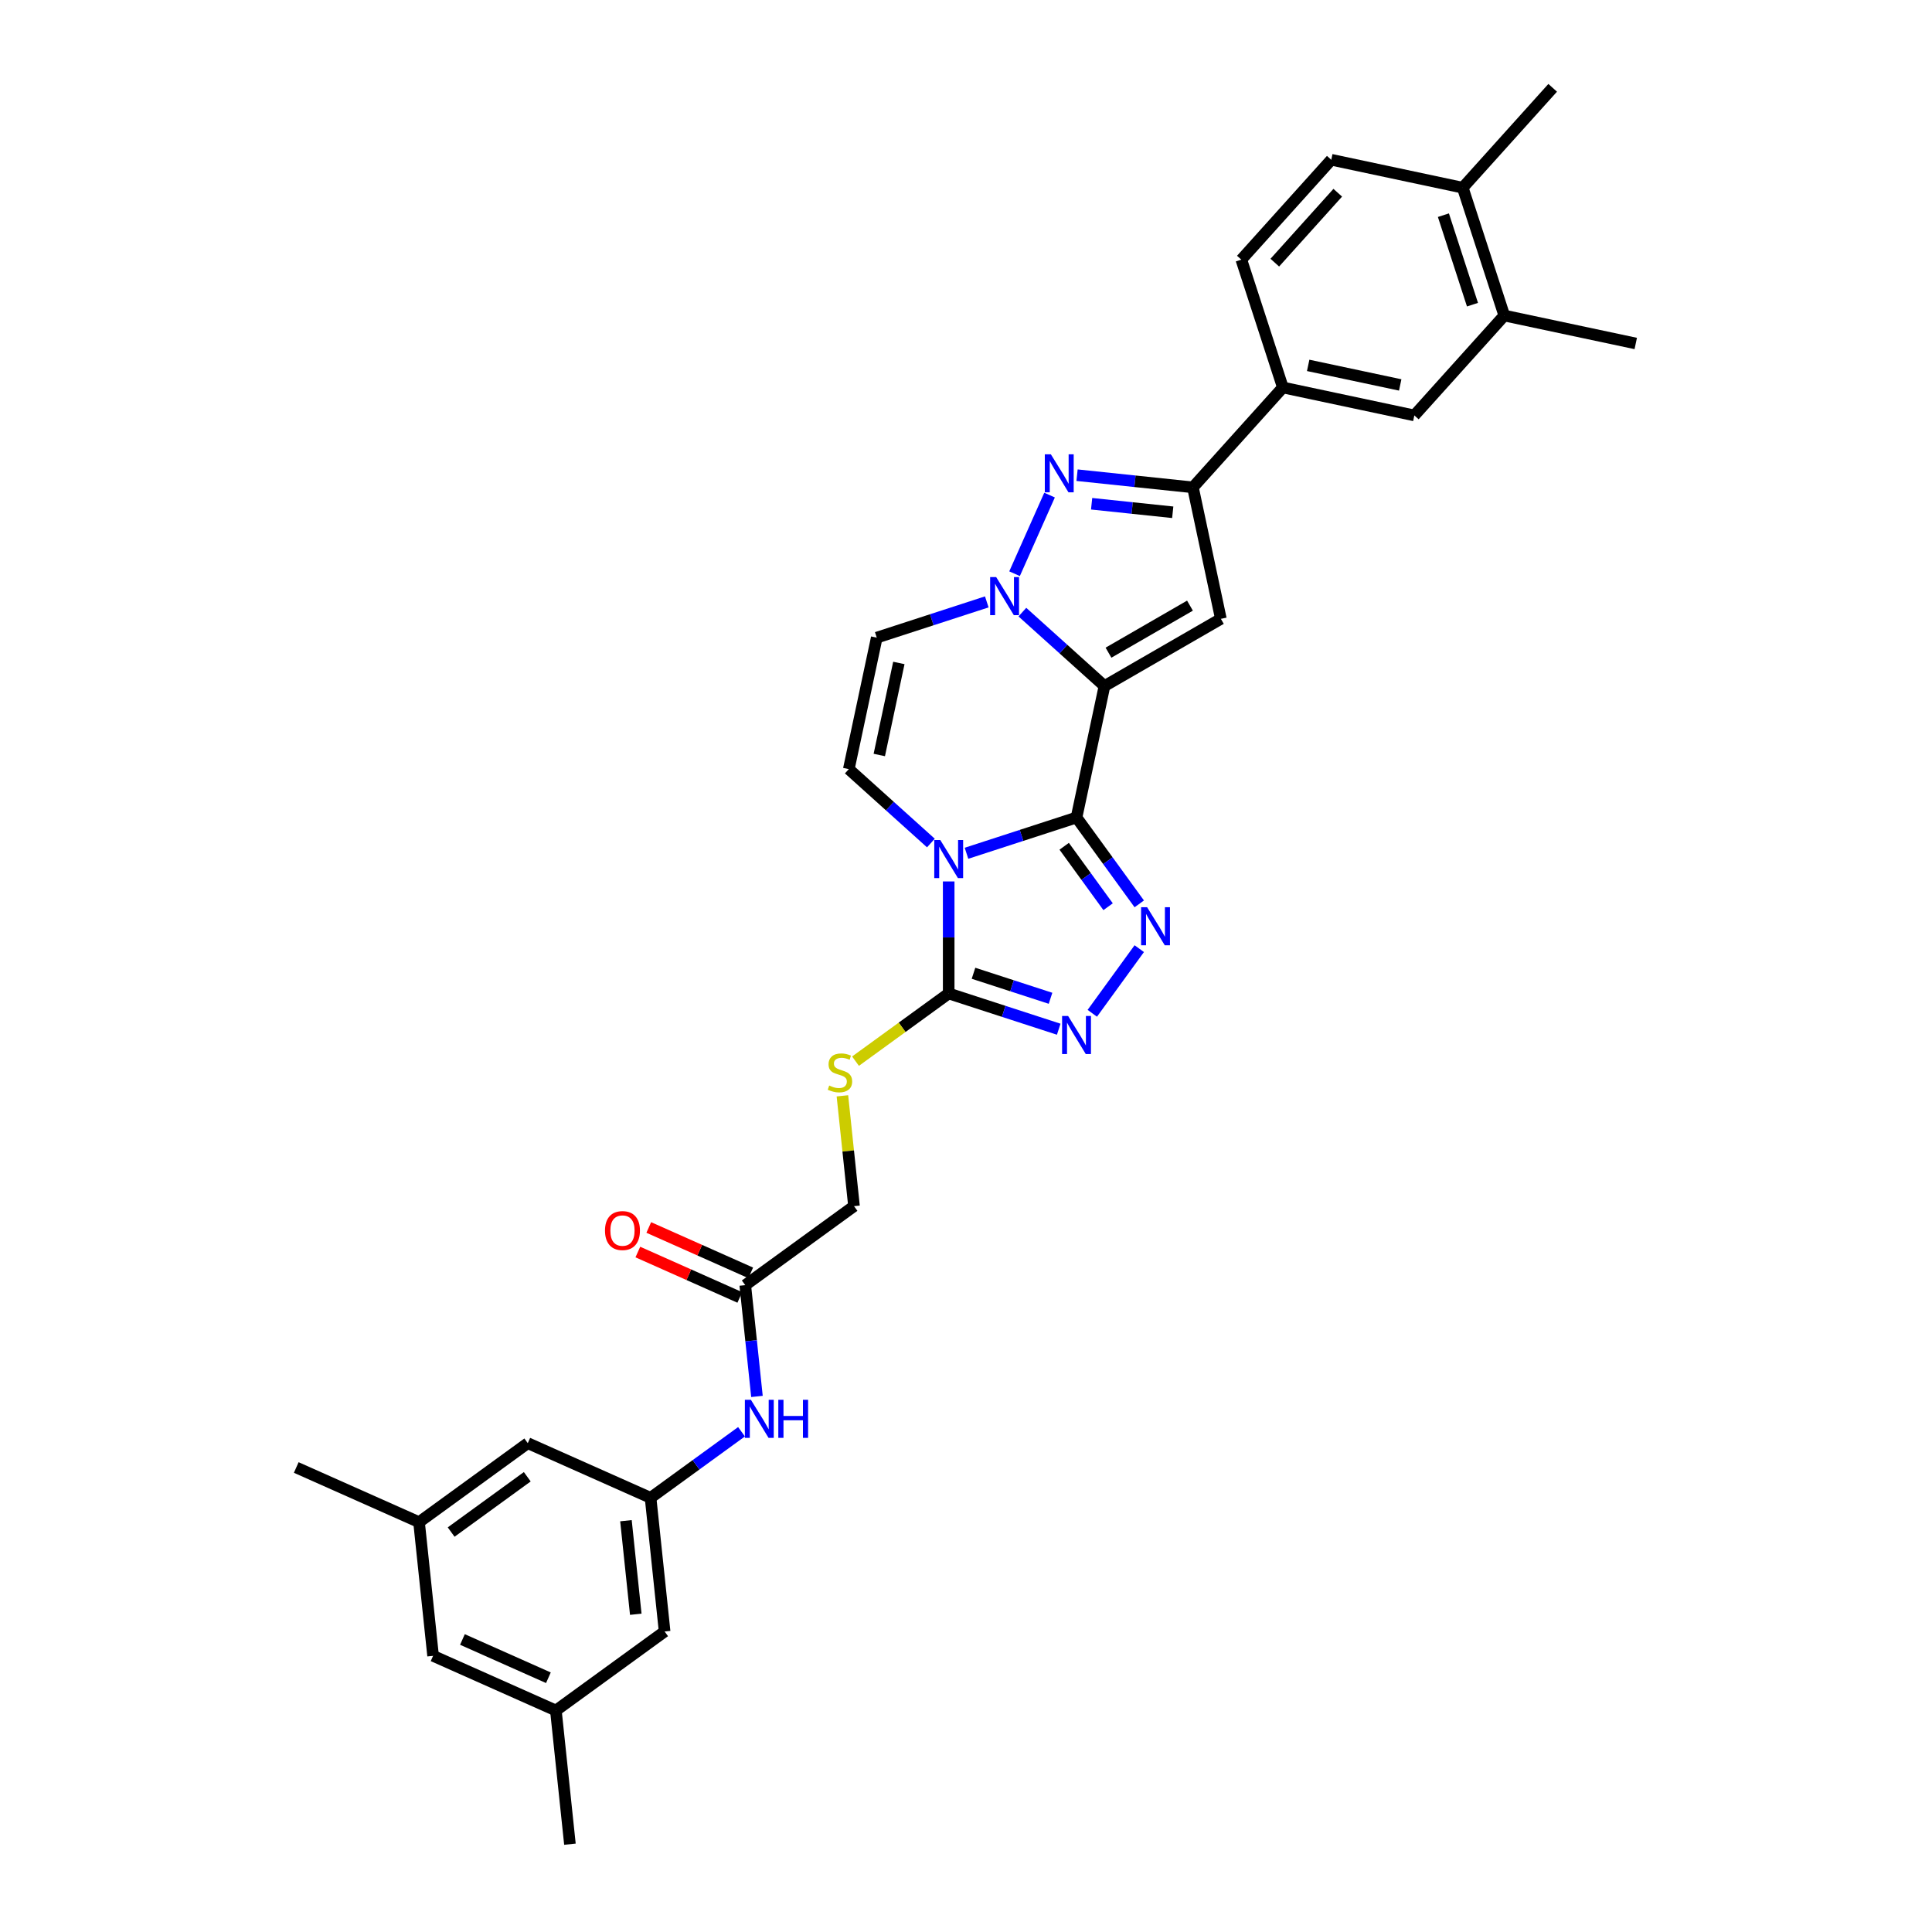 <?xml version='1.0' encoding='iso-8859-1'?>
<svg version='1.1' baseProfile='full'
              xmlns='http://www.w3.org/2000/svg'
                      xmlns:rdkit='http://www.rdkit.org/xml'
                      xmlns:xlink='http://www.w3.org/1999/xlink'
                  xml:space='preserve'
width='1000px' height='1000px' viewBox='0 0 1000 1000'>
<!-- END OF HEADER -->
<rect style='opacity:1.0;fill:#FFFFFF;stroke:none' width='1000' height='1000' x='0' y='0'> </rect>
<path class='bond-0' d='M 557.207,423.146 L 571.672,355.095' style='fill:none;fill-rule:evenodd;stroke:#000000;stroke-width:6px;stroke-linecap:butt;stroke-linejoin:miter;stroke-opacity:1' />
<path class='bond-1' d='M 557.207,423.146 L 528.73,432.399' style='fill:none;fill-rule:evenodd;stroke:#000000;stroke-width:6px;stroke-linecap:butt;stroke-linejoin:miter;stroke-opacity:1' />
<path class='bond-1' d='M 528.73,432.399 L 500.253,441.652' style='fill:none;fill-rule:evenodd;stroke:#0000FF;stroke-width:6px;stroke-linecap:butt;stroke-linejoin:miter;stroke-opacity:1' />
<path class='bond-3' d='M 557.207,423.146 L 573.443,445.493' style='fill:none;fill-rule:evenodd;stroke:#000000;stroke-width:6px;stroke-linecap:butt;stroke-linejoin:miter;stroke-opacity:1' />
<path class='bond-3' d='M 573.443,445.493 L 589.679,467.84' style='fill:none;fill-rule:evenodd;stroke:#0000FF;stroke-width:6px;stroke-linecap:butt;stroke-linejoin:miter;stroke-opacity:1' />
<path class='bond-3' d='M 550.821,438.029 L 562.186,453.671' style='fill:none;fill-rule:evenodd;stroke:#000000;stroke-width:6px;stroke-linecap:butt;stroke-linejoin:miter;stroke-opacity:1' />
<path class='bond-3' d='M 562.186,453.671 L 573.551,469.314' style='fill:none;fill-rule:evenodd;stroke:#0000FF;stroke-width:6px;stroke-linecap:butt;stroke-linejoin:miter;stroke-opacity:1' />
<path class='bond-2' d='M 571.672,355.095 L 550.427,335.966' style='fill:none;fill-rule:evenodd;stroke:#000000;stroke-width:6px;stroke-linecap:butt;stroke-linejoin:miter;stroke-opacity:1' />
<path class='bond-2' d='M 550.427,335.966 L 529.182,316.837' style='fill:none;fill-rule:evenodd;stroke:#0000FF;stroke-width:6px;stroke-linecap:butt;stroke-linejoin:miter;stroke-opacity:1' />
<path class='bond-4' d='M 571.672,355.095 L 631.922,320.31' style='fill:none;fill-rule:evenodd;stroke:#000000;stroke-width:6px;stroke-linecap:butt;stroke-linejoin:miter;stroke-opacity:1' />
<path class='bond-4' d='M 573.752,337.828 L 615.927,313.478' style='fill:none;fill-rule:evenodd;stroke:#000000;stroke-width:6px;stroke-linecap:butt;stroke-linejoin:miter;stroke-opacity:1' />
<path class='bond-6' d='M 491.041,456.235 L 491.041,485.225' style='fill:none;fill-rule:evenodd;stroke:#0000FF;stroke-width:6px;stroke-linecap:butt;stroke-linejoin:miter;stroke-opacity:1' />
<path class='bond-6' d='M 491.041,485.225 L 491.041,514.216' style='fill:none;fill-rule:evenodd;stroke:#000000;stroke-width:6px;stroke-linecap:butt;stroke-linejoin:miter;stroke-opacity:1' />
<path class='bond-9' d='M 481.83,436.351 L 460.585,417.222' style='fill:none;fill-rule:evenodd;stroke:#0000FF;stroke-width:6px;stroke-linecap:butt;stroke-linejoin:miter;stroke-opacity:1' />
<path class='bond-9' d='M 460.585,417.222 L 439.34,398.093' style='fill:none;fill-rule:evenodd;stroke:#000000;stroke-width:6px;stroke-linecap:butt;stroke-linejoin:miter;stroke-opacity:1' />
<path class='bond-5' d='M 525.131,296.953 L 543.248,256.261' style='fill:none;fill-rule:evenodd;stroke:#0000FF;stroke-width:6px;stroke-linecap:butt;stroke-linejoin:miter;stroke-opacity:1' />
<path class='bond-33' d='M 510.759,311.536 L 482.282,320.789' style='fill:none;fill-rule:evenodd;stroke:#0000FF;stroke-width:6px;stroke-linecap:butt;stroke-linejoin:miter;stroke-opacity:1' />
<path class='bond-33' d='M 482.282,320.789 L 453.805,330.042' style='fill:none;fill-rule:evenodd;stroke:#000000;stroke-width:6px;stroke-linecap:butt;stroke-linejoin:miter;stroke-opacity:1' />
<path class='bond-7' d='M 589.679,491.021 L 565.368,524.482' style='fill:none;fill-rule:evenodd;stroke:#0000FF;stroke-width:6px;stroke-linecap:butt;stroke-linejoin:miter;stroke-opacity:1' />
<path class='bond-8' d='M 631.922,320.31 L 617.457,252.259' style='fill:none;fill-rule:evenodd;stroke:#000000;stroke-width:6px;stroke-linecap:butt;stroke-linejoin:miter;stroke-opacity:1' />
<path class='bond-34' d='M 557.479,245.955 L 587.468,249.107' style='fill:none;fill-rule:evenodd;stroke:#0000FF;stroke-width:6px;stroke-linecap:butt;stroke-linejoin:miter;stroke-opacity:1' />
<path class='bond-34' d='M 587.468,249.107 L 617.457,252.259' style='fill:none;fill-rule:evenodd;stroke:#000000;stroke-width:6px;stroke-linecap:butt;stroke-linejoin:miter;stroke-opacity:1' />
<path class='bond-34' d='M 565.021,260.739 L 586.014,262.945' style='fill:none;fill-rule:evenodd;stroke:#0000FF;stroke-width:6px;stroke-linecap:butt;stroke-linejoin:miter;stroke-opacity:1' />
<path class='bond-34' d='M 586.014,262.945 L 607.006,265.152' style='fill:none;fill-rule:evenodd;stroke:#000000;stroke-width:6px;stroke-linecap:butt;stroke-linejoin:miter;stroke-opacity:1' />
<path class='bond-12' d='M 491.041,514.216 L 466.928,531.735' style='fill:none;fill-rule:evenodd;stroke:#000000;stroke-width:6px;stroke-linecap:butt;stroke-linejoin:miter;stroke-opacity:1' />
<path class='bond-12' d='M 466.928,531.735 L 442.814,549.255' style='fill:none;fill-rule:evenodd;stroke:#CCCC00;stroke-width:6px;stroke-linecap:butt;stroke-linejoin:miter;stroke-opacity:1' />
<path class='bond-32' d='M 491.041,514.216 L 519.519,523.468' style='fill:none;fill-rule:evenodd;stroke:#000000;stroke-width:6px;stroke-linecap:butt;stroke-linejoin:miter;stroke-opacity:1' />
<path class='bond-32' d='M 519.519,523.468 L 547.996,532.721' style='fill:none;fill-rule:evenodd;stroke:#0000FF;stroke-width:6px;stroke-linecap:butt;stroke-linejoin:miter;stroke-opacity:1' />
<path class='bond-32' d='M 503.884,503.758 L 523.819,510.235' style='fill:none;fill-rule:evenodd;stroke:#000000;stroke-width:6px;stroke-linecap:butt;stroke-linejoin:miter;stroke-opacity:1' />
<path class='bond-32' d='M 523.819,510.235 L 543.753,516.712' style='fill:none;fill-rule:evenodd;stroke:#0000FF;stroke-width:6px;stroke-linecap:butt;stroke-linejoin:miter;stroke-opacity:1' />
<path class='bond-11' d='M 617.457,252.259 L 664.009,200.558' style='fill:none;fill-rule:evenodd;stroke:#000000;stroke-width:6px;stroke-linecap:butt;stroke-linejoin:miter;stroke-opacity:1' />
<path class='bond-10' d='M 439.34,398.093 L 453.805,330.042' style='fill:none;fill-rule:evenodd;stroke:#000000;stroke-width:6px;stroke-linecap:butt;stroke-linejoin:miter;stroke-opacity:1' />
<path class='bond-10' d='M 455.12,390.778 L 465.245,343.143' style='fill:none;fill-rule:evenodd;stroke:#000000;stroke-width:6px;stroke-linecap:butt;stroke-linejoin:miter;stroke-opacity:1' />
<path class='bond-13' d='M 664.009,200.558 L 732.06,215.023' style='fill:none;fill-rule:evenodd;stroke:#000000;stroke-width:6px;stroke-linecap:butt;stroke-linejoin:miter;stroke-opacity:1' />
<path class='bond-13' d='M 677.11,189.118 L 724.745,199.243' style='fill:none;fill-rule:evenodd;stroke:#000000;stroke-width:6px;stroke-linecap:butt;stroke-linejoin:miter;stroke-opacity:1' />
<path class='bond-19' d='M 664.009,200.558 L 642.511,134.392' style='fill:none;fill-rule:evenodd;stroke:#000000;stroke-width:6px;stroke-linecap:butt;stroke-linejoin:miter;stroke-opacity:1' />
<path class='bond-24' d='M 436.028,567.2 L 439.029,595.749' style='fill:none;fill-rule:evenodd;stroke:#CCCC00;stroke-width:6px;stroke-linecap:butt;stroke-linejoin:miter;stroke-opacity:1' />
<path class='bond-24' d='M 439.029,595.749 L 442.03,624.298' style='fill:none;fill-rule:evenodd;stroke:#000000;stroke-width:6px;stroke-linecap:butt;stroke-linejoin:miter;stroke-opacity:1' />
<path class='bond-17' d='M 732.06,215.023 L 778.612,163.322' style='fill:none;fill-rule:evenodd;stroke:#000000;stroke-width:6px;stroke-linecap:butt;stroke-linejoin:miter;stroke-opacity:1' />
<path class='bond-14' d='M 336.734,775.273 L 360.27,758.173' style='fill:none;fill-rule:evenodd;stroke:#000000;stroke-width:6px;stroke-linecap:butt;stroke-linejoin:miter;stroke-opacity:1' />
<path class='bond-14' d='M 360.27,758.173 L 383.807,741.073' style='fill:none;fill-rule:evenodd;stroke:#0000FF;stroke-width:6px;stroke-linecap:butt;stroke-linejoin:miter;stroke-opacity:1' />
<path class='bond-25' d='M 336.734,775.273 L 273.178,746.976' style='fill:none;fill-rule:evenodd;stroke:#000000;stroke-width:6px;stroke-linecap:butt;stroke-linejoin:miter;stroke-opacity:1' />
<path class='bond-26' d='M 336.734,775.273 L 344.006,844.463' style='fill:none;fill-rule:evenodd;stroke:#000000;stroke-width:6px;stroke-linecap:butt;stroke-linejoin:miter;stroke-opacity:1' />
<path class='bond-26' d='M 323.987,787.106 L 329.077,835.539' style='fill:none;fill-rule:evenodd;stroke:#000000;stroke-width:6px;stroke-linecap:butt;stroke-linejoin:miter;stroke-opacity:1' />
<path class='bond-15' d='M 385.746,665.191 L 442.03,624.298' style='fill:none;fill-rule:evenodd;stroke:#000000;stroke-width:6px;stroke-linecap:butt;stroke-linejoin:miter;stroke-opacity:1' />
<path class='bond-16' d='M 385.746,665.191 L 388.773,693.99' style='fill:none;fill-rule:evenodd;stroke:#000000;stroke-width:6px;stroke-linecap:butt;stroke-linejoin:miter;stroke-opacity:1' />
<path class='bond-16' d='M 388.773,693.99 L 391.8,722.79' style='fill:none;fill-rule:evenodd;stroke:#0000FF;stroke-width:6px;stroke-linecap:butt;stroke-linejoin:miter;stroke-opacity:1' />
<path class='bond-20' d='M 388.575,658.835 L 362.189,647.087' style='fill:none;fill-rule:evenodd;stroke:#000000;stroke-width:6px;stroke-linecap:butt;stroke-linejoin:miter;stroke-opacity:1' />
<path class='bond-20' d='M 362.189,647.087 L 335.803,635.339' style='fill:none;fill-rule:evenodd;stroke:#FF0000;stroke-width:6px;stroke-linecap:butt;stroke-linejoin:miter;stroke-opacity:1' />
<path class='bond-20' d='M 382.916,671.546 L 356.53,659.798' style='fill:none;fill-rule:evenodd;stroke:#000000;stroke-width:6px;stroke-linecap:butt;stroke-linejoin:miter;stroke-opacity:1' />
<path class='bond-20' d='M 356.53,659.798 L 330.143,648.05' style='fill:none;fill-rule:evenodd;stroke:#FF0000;stroke-width:6px;stroke-linecap:butt;stroke-linejoin:miter;stroke-opacity:1' />
<path class='bond-28' d='M 778.612,163.322 L 846.663,177.786' style='fill:none;fill-rule:evenodd;stroke:#000000;stroke-width:6px;stroke-linecap:butt;stroke-linejoin:miter;stroke-opacity:1' />
<path class='bond-35' d='M 778.612,163.322 L 757.113,97.156' style='fill:none;fill-rule:evenodd;stroke:#000000;stroke-width:6px;stroke-linecap:butt;stroke-linejoin:miter;stroke-opacity:1' />
<path class='bond-35' d='M 762.154,157.696 L 747.105,111.38' style='fill:none;fill-rule:evenodd;stroke:#000000;stroke-width:6px;stroke-linecap:butt;stroke-linejoin:miter;stroke-opacity:1' />
<path class='bond-18' d='M 757.113,97.156 L 689.063,82.691' style='fill:none;fill-rule:evenodd;stroke:#000000;stroke-width:6px;stroke-linecap:butt;stroke-linejoin:miter;stroke-opacity:1' />
<path class='bond-29' d='M 757.113,97.156 L 803.665,45.455' style='fill:none;fill-rule:evenodd;stroke:#000000;stroke-width:6px;stroke-linecap:butt;stroke-linejoin:miter;stroke-opacity:1' />
<path class='bond-21' d='M 642.511,134.392 L 689.063,82.691' style='fill:none;fill-rule:evenodd;stroke:#000000;stroke-width:6px;stroke-linecap:butt;stroke-linejoin:miter;stroke-opacity:1' />
<path class='bond-21' d='M 659.834,135.948 L 692.42,99.757' style='fill:none;fill-rule:evenodd;stroke:#000000;stroke-width:6px;stroke-linecap:butt;stroke-linejoin:miter;stroke-opacity:1' />
<path class='bond-22' d='M 216.894,787.869 L 273.178,746.976' style='fill:none;fill-rule:evenodd;stroke:#000000;stroke-width:6px;stroke-linecap:butt;stroke-linejoin:miter;stroke-opacity:1' />
<path class='bond-22' d='M 233.515,792.992 L 272.914,764.367' style='fill:none;fill-rule:evenodd;stroke:#000000;stroke-width:6px;stroke-linecap:butt;stroke-linejoin:miter;stroke-opacity:1' />
<path class='bond-31' d='M 216.894,787.869 L 153.337,759.572' style='fill:none;fill-rule:evenodd;stroke:#000000;stroke-width:6px;stroke-linecap:butt;stroke-linejoin:miter;stroke-opacity:1' />
<path class='bond-36' d='M 216.894,787.869 L 224.166,857.059' style='fill:none;fill-rule:evenodd;stroke:#000000;stroke-width:6px;stroke-linecap:butt;stroke-linejoin:miter;stroke-opacity:1' />
<path class='bond-23' d='M 287.722,885.356 L 344.006,844.463' style='fill:none;fill-rule:evenodd;stroke:#000000;stroke-width:6px;stroke-linecap:butt;stroke-linejoin:miter;stroke-opacity:1' />
<path class='bond-27' d='M 287.722,885.356 L 224.166,857.059' style='fill:none;fill-rule:evenodd;stroke:#000000;stroke-width:6px;stroke-linecap:butt;stroke-linejoin:miter;stroke-opacity:1' />
<path class='bond-27' d='M 283.848,868.4 L 239.359,848.592' style='fill:none;fill-rule:evenodd;stroke:#000000;stroke-width:6px;stroke-linecap:butt;stroke-linejoin:miter;stroke-opacity:1' />
<path class='bond-30' d='M 287.722,885.356 L 294.994,954.545' style='fill:none;fill-rule:evenodd;stroke:#000000;stroke-width:6px;stroke-linecap:butt;stroke-linejoin:miter;stroke-opacity:1' />
<path  class='atom-2' d='M 486.686 434.793
L 493.143 445.229
Q 493.783 446.259, 494.812 448.123
Q 495.842 449.988, 495.898 450.099
L 495.898 434.793
L 498.513 434.793
L 498.513 454.496
L 495.814 454.496
L 488.885 443.086
Q 488.078 441.75, 487.215 440.22
Q 486.38 438.689, 486.13 438.216
L 486.13 454.496
L 483.57 454.496
L 483.57 434.793
L 486.686 434.793
' fill='#0000FF'/>
<path  class='atom-3' d='M 515.616 298.692
L 522.072 309.128
Q 522.712 310.158, 523.741 312.022
Q 524.771 313.887, 524.827 313.998
L 524.827 298.692
L 527.443 298.692
L 527.443 318.395
L 524.743 318.395
L 517.814 306.985
Q 517.007 305.649, 516.144 304.119
Q 515.309 302.588, 515.059 302.115
L 515.059 318.395
L 512.499 318.395
L 512.499 298.692
L 515.616 298.692
' fill='#0000FF'/>
<path  class='atom-4' d='M 593.745 469.579
L 600.201 480.014
Q 600.841 481.044, 601.871 482.909
Q 602.9 484.773, 602.956 484.884
L 602.956 469.579
L 605.572 469.579
L 605.572 489.281
L 602.873 489.281
L 595.943 477.872
Q 595.136 476.536, 594.274 475.005
Q 593.439 473.475, 593.188 473.002
L 593.188 489.281
L 590.628 489.281
L 590.628 469.579
L 593.745 469.579
' fill='#0000FF'/>
<path  class='atom-6' d='M 543.913 235.136
L 550.369 245.572
Q 551.009 246.601, 552.038 248.466
Q 553.068 250.33, 553.124 250.442
L 553.124 235.136
L 555.74 235.136
L 555.74 254.839
L 553.04 254.839
L 546.111 243.429
Q 545.304 242.093, 544.441 240.563
Q 543.606 239.032, 543.356 238.559
L 543.356 254.839
L 540.796 254.839
L 540.796 235.136
L 543.913 235.136
' fill='#0000FF'/>
<path  class='atom-8' d='M 552.852 525.863
L 559.308 536.298
Q 559.948 537.328, 560.978 539.193
Q 562.008 541.057, 562.063 541.168
L 562.063 525.863
L 564.679 525.863
L 564.679 545.565
L 561.98 545.565
L 555.051 534.156
Q 554.244 532.82, 553.381 531.289
Q 552.546 529.759, 552.296 529.286
L 552.296 545.565
L 549.735 545.565
L 549.735 525.863
L 552.852 525.863
' fill='#0000FF'/>
<path  class='atom-13' d='M 429.192 561.871
Q 429.414 561.954, 430.333 562.344
Q 431.251 562.733, 432.253 562.984
Q 433.283 563.206, 434.284 563.206
Q 436.149 563.206, 437.234 562.316
Q 438.319 561.397, 438.319 559.811
Q 438.319 558.726, 437.763 558.058
Q 437.234 557.39, 436.399 557.028
Q 435.564 556.667, 434.173 556.249
Q 432.42 555.72, 431.362 555.22
Q 430.333 554.719, 429.581 553.661
Q 428.858 552.604, 428.858 550.823
Q 428.858 548.346, 430.528 546.815
Q 432.225 545.285, 435.564 545.285
Q 437.846 545.285, 440.434 546.37
L 439.794 548.513
Q 437.429 547.539, 435.648 547.539
Q 433.728 547.539, 432.67 548.346
Q 431.613 549.125, 431.641 550.489
Q 431.641 551.546, 432.169 552.186
Q 432.726 552.826, 433.505 553.188
Q 434.312 553.55, 435.648 553.967
Q 437.429 554.524, 438.486 555.08
Q 439.544 555.637, 440.295 556.778
Q 441.075 557.891, 441.075 559.811
Q 441.075 562.538, 439.238 564.013
Q 437.429 565.46, 434.396 565.46
Q 432.643 565.46, 431.307 565.071
Q 429.999 564.709, 428.44 564.069
L 429.192 561.871
' fill='#CCCC00'/>
<path  class='atom-17' d='M 388.663 724.529
L 395.119 734.965
Q 395.759 735.995, 396.788 737.859
Q 397.818 739.724, 397.874 739.835
L 397.874 724.529
L 400.49 724.529
L 400.49 744.232
L 397.79 744.232
L 390.861 732.822
Q 390.054 731.486, 389.191 729.956
Q 388.356 728.425, 388.106 727.952
L 388.106 744.232
L 385.546 744.232
L 385.546 724.529
L 388.663 724.529
' fill='#0000FF'/>
<path  class='atom-17' d='M 402.855 724.529
L 405.527 724.529
L 405.527 732.906
L 415.6 732.906
L 415.6 724.529
L 418.272 724.529
L 418.272 744.232
L 415.6 744.232
L 415.6 735.132
L 405.527 735.132
L 405.527 744.232
L 402.855 744.232
L 402.855 724.529
' fill='#0000FF'/>
<path  class='atom-21' d='M 313.145 636.949
Q 313.145 632.219, 315.483 629.575
Q 317.82 626.931, 322.189 626.931
Q 326.558 626.931, 328.896 629.575
Q 331.234 632.219, 331.234 636.949
Q 331.234 641.736, 328.868 644.463
Q 326.503 647.162, 322.189 647.162
Q 317.848 647.162, 315.483 644.463
Q 313.145 641.764, 313.145 636.949
M 322.189 644.936
Q 325.195 644.936, 326.809 642.932
Q 328.451 640.901, 328.451 636.949
Q 328.451 633.081, 326.809 631.133
Q 325.195 629.157, 322.189 629.157
Q 319.184 629.157, 317.542 631.105
Q 315.928 633.053, 315.928 636.949
Q 315.928 640.929, 317.542 642.932
Q 319.184 644.936, 322.189 644.936
' fill='#FF0000'/>
</svg>
